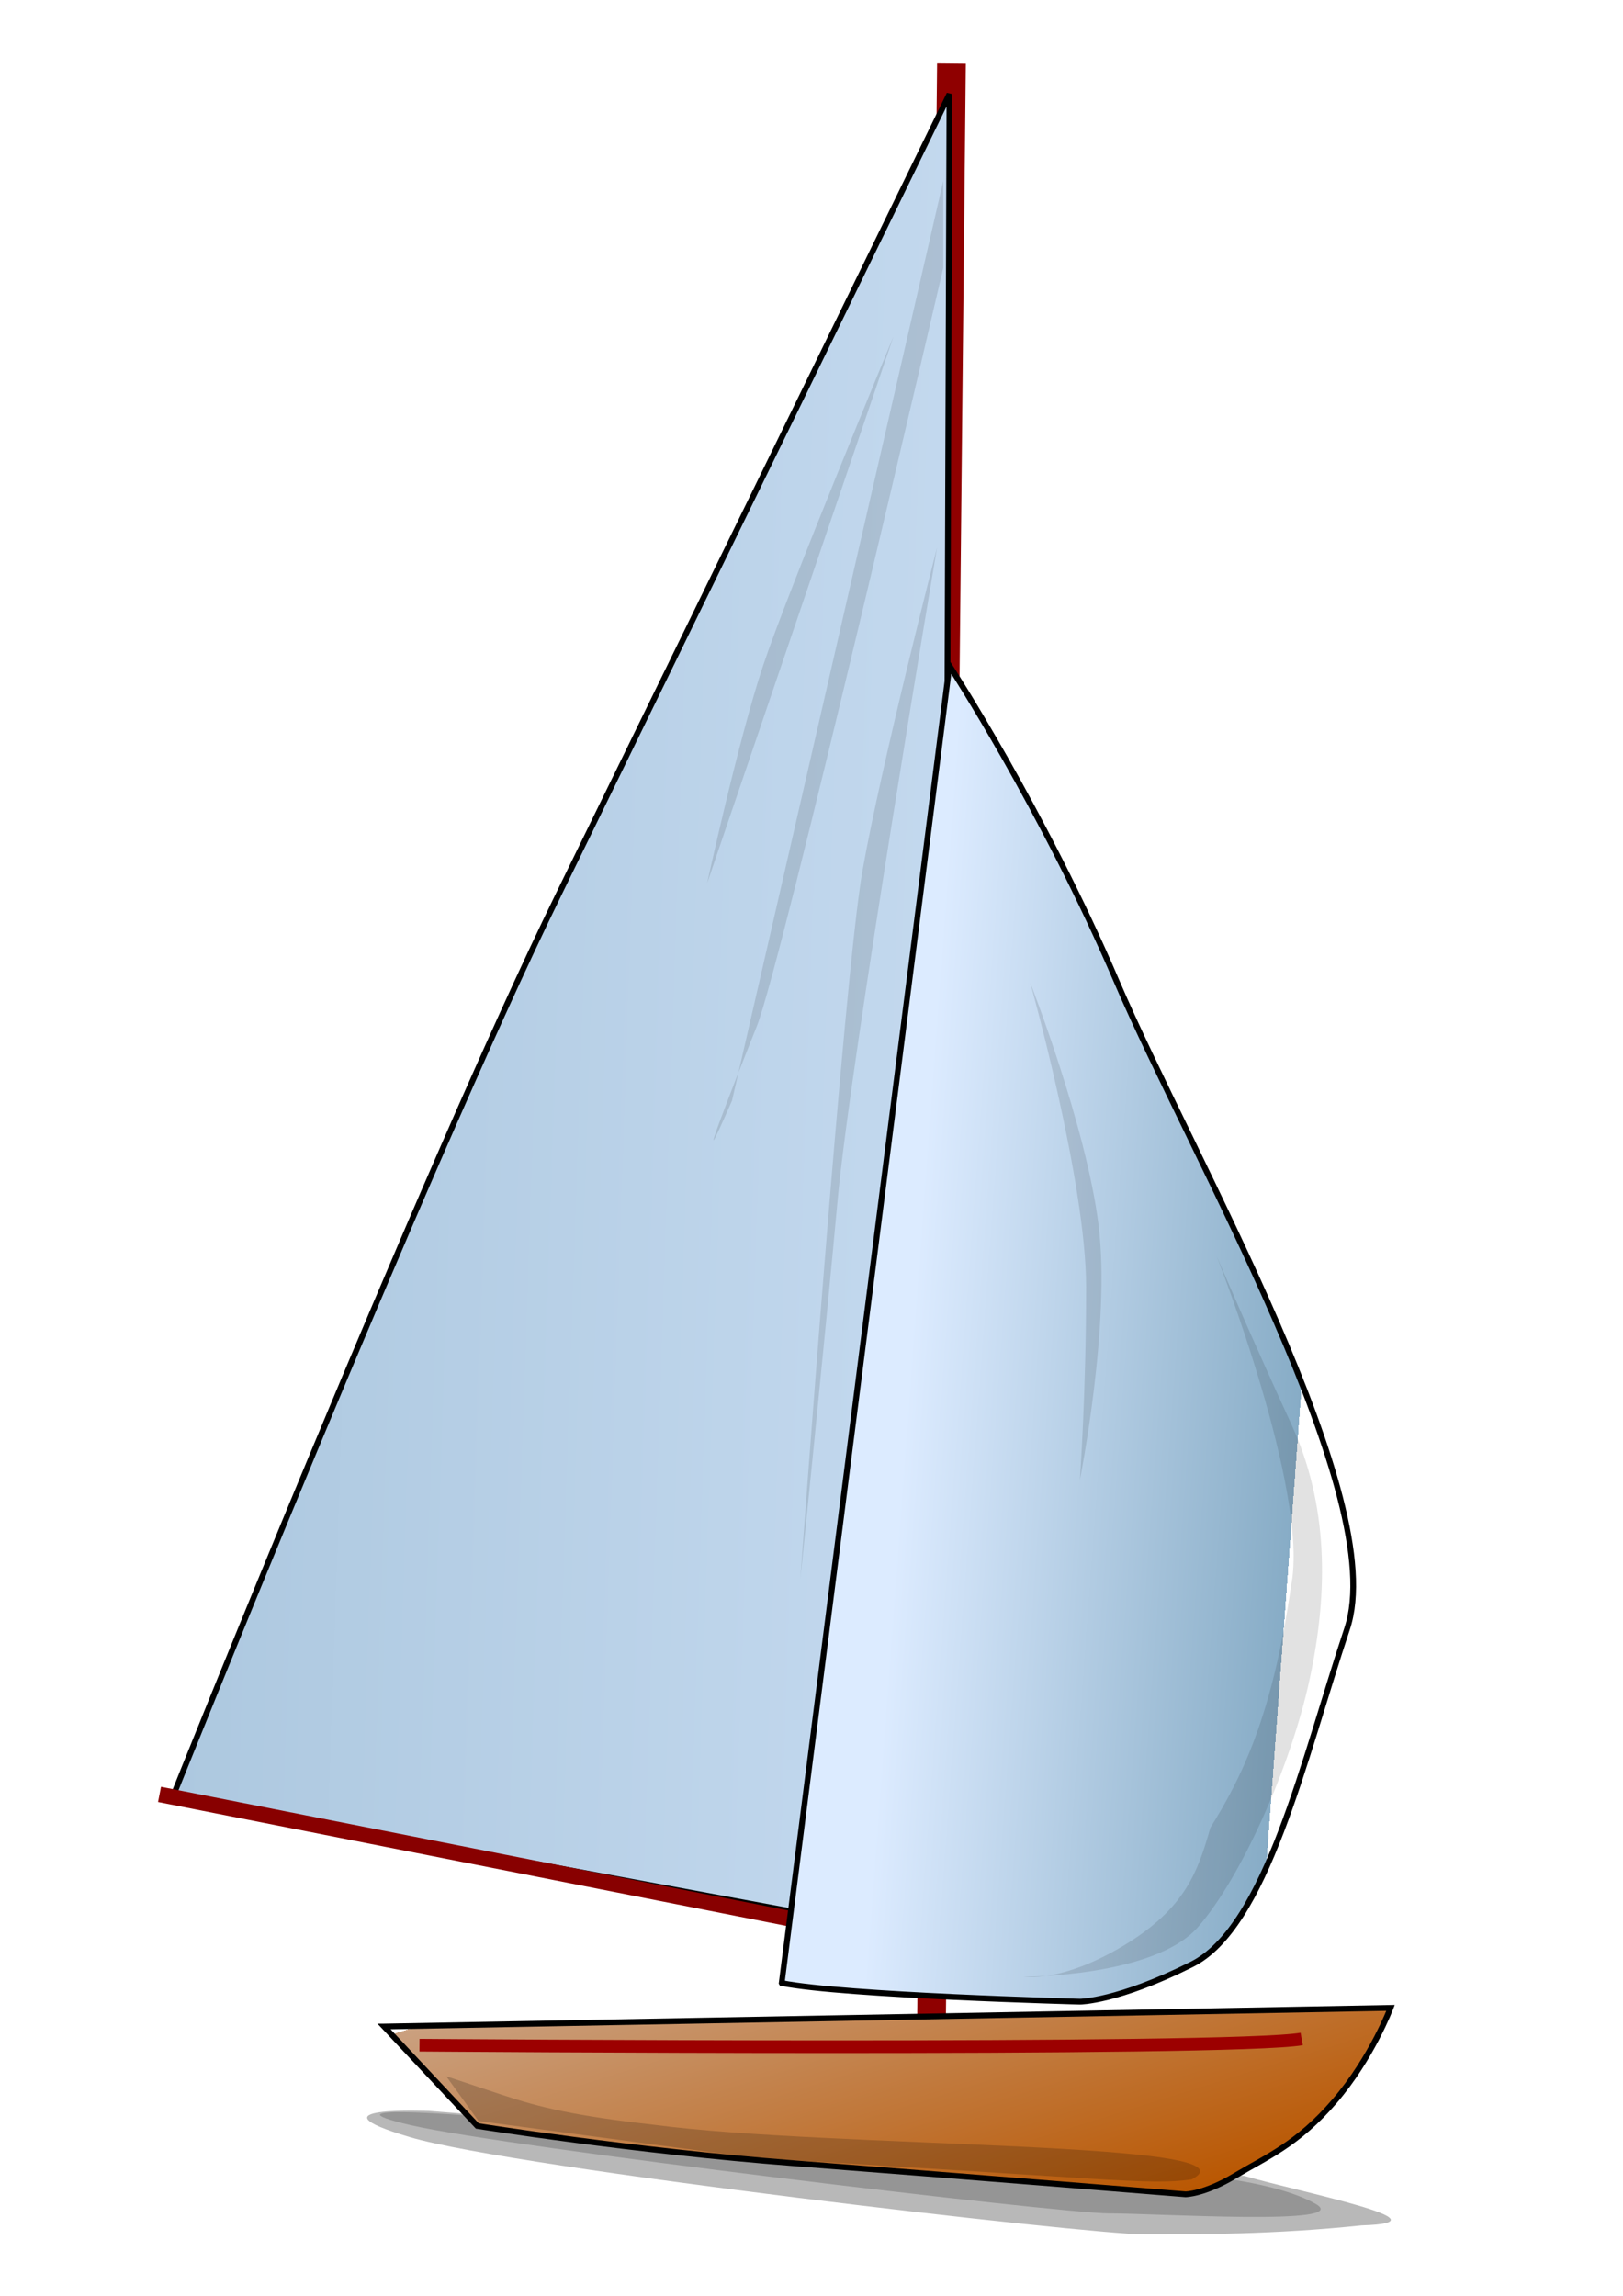 <?xml version="1.0"?><svg width="744.094" height="1052.362" xmlns="http://www.w3.org/2000/svg" xmlns:xlink="http://www.w3.org/1999/xlink">
 <defs>
  <linearGradient id="linearGradient2140">
   <stop stop-color="#b95600" offset="0" id="stop2142"/>
   <stop stop-color="#caa07f" offset="1" id="stop2148"/>
   <stop stop-color="#dcebff" stop-opacity="0" offset="1" id="stop2144"/>
  </linearGradient>
  <linearGradient id="linearGradient2122">
   <stop stop-color="#dcebff" offset="0" id="stop2124"/>
   <stop stop-color="#87acc6" offset="1" id="stop2130"/>
   <stop stop-color="#dcebff" stop-opacity="0" offset="1" id="stop2126"/>
  </linearGradient>
  <linearGradient y2="357.161" y1="341.599" xlink:href="#linearGradient2122" x2="625.302" x1="529.537" id="linearGradient2128" gradientUnits="userSpaceOnUse" gradientTransform="scale(0.656,1.524)"/>
  <linearGradient y2="250.994" y1="313.198" xlink:href="#linearGradient2122" x2="6.084" x1="769.369" id="linearGradient2138" gradientUnits="userSpaceOnUse" gradientTransform="scale(0.65,1.538)"/>
  <linearGradient y2="1543.583" y1="1586.242" xlink:href="#linearGradient2140" x2="103.708" x1="178.06" id="linearGradient2146" gradientUnits="userSpaceOnUse" gradientTransform="scale(2.295,0.436)"/>
  <linearGradient y2="0.328" y1="0.901" xlink:href="#linearGradient2140" x2="-0.098" x1="0.875" id="linearGradient2190"/>
  <linearGradient y2="0.179" y1="0.476" xlink:href="#linearGradient2122" x2="-1.587" x1="2.083" id="linearGradient2192"/>
  <linearGradient y2="0.5" y1="0.398" xlink:href="#linearGradient2122" x2="0.861" x1="0.229" id="linearGradient2194"/>
 </defs>
 <g>
  <title>Layer 1</title>
  <g id="layer1">
   <g transform="matrix(2.633,0,0,2.633,-496.107,-822.249) " id="g2174">
    <path fill="#000000" fill-opacity="0.281" fill-rule="evenodd" stroke-width="1px" id="path2172" d="m263.167,679.778c0,0 -21.921,-0.912 -3.363,4.567c18.558,5.479 118.149,16.924 127.772,16.924c9.623,0 22.751,0.03 37.936,-1.565c16.295,-0.486 -10.973,-5.836 -20.404,-8.61l-141.941,-11.315z"/>
    <path fill="#000000" fill-opacity="0.195" fill-rule="evenodd" stroke-width="1px" id="path2164" d="m270.394,680.621c0,0 -27.002,-2.193 -10.432,1.644c16.569,3.837 112.916,15.348 121.507,15.348c8.591,0 42.78,2.186 36.03,-1.651c-6.75,-3.837 -20.04,-4.92 -20.04,-4.92l-127.064,-10.422z"/>
    <path fill="none" fill-opacity="0.75" fill-rule="evenodd" stroke="#8f0000" stroke-width="5" stroke-miterlimit="4" id="path2168" d="m354.089,323.356l-3.471,340.686"/>
    <path fill="url(#linearGradient2190)" fill-rule="evenodd" stroke="#000000" stroke-width="1px" id="path1358" d="m255.299,665.087l175.247,-3.245c0,0 -3.245,8.654 -9.736,16.227c-6.491,7.572 -11.9,9.736 -17.308,12.981c-5.409,3.245 -8.654,3.245 -8.654,3.245c0,0 -40.026,-3.245 -68.152,-5.409c-28.126,-2.164 -55.171,-6.491 -55.171,-6.491l-16.227,-17.308z"/>
    <path fill="url(#linearGradient2192)" fill-rule="evenodd" stroke="#000000" stroke-width="1px" id="path1360" d="m218.518,625.061c0,0 43.271,-108.177 67.07,-156.857c23.799,-48.68 68.152,-139.549 68.152,-139.549l-1.082,321.287l-134.14,-24.881z"/>
    <path fill="none" fill-opacity="0.75" fill-rule="evenodd" stroke="#880000" stroke-width="2.7" stroke-miterlimit="4" id="path2170" d="m216.197,624.675l123.237,24.3"/>
    <path fill="url(#linearGradient2194)" fill-rule="evenodd" stroke="#000000" stroke-width="1px" id="path1362" d="m324.532,657.515l29.208,-229.336c0,0 16.227,24.881 29.208,55.171c12.981,30.29 47.598,89.787 40.026,112.505c-7.572,22.717 -14.063,51.925 -27.044,58.416c-12.981,6.491 -19.472,6.491 -19.472,6.491c0,0 -41.107,-1.082 -51.925,-3.245z"/>
    <path fill="#000000" fill-opacity="0.114" fill-rule="evenodd" stroke-width="1px" id="path2150" d="m352.658,343.8l0,15.145c0,0 -28.126,121.159 -32.453,131.976c-4.327,10.818 -11.9,30.29 -4.327,12.981l36.78,-160.103z"/>
    <path fill="#000000" fill-opacity="0.114" fill-rule="evenodd" stroke-width="1px" id="path2152" d="m351.577,407.625c0,0 -15.145,89.787 -17.308,113.586c-2.164,23.799 -6.491,65.988 -6.491,65.988c0,0 7.572,-104.932 10.818,-123.322c3.245,-18.39 12.981,-56.252 12.981,-56.252z"/>
    <path fill="#000000" fill-opacity="0.114" fill-rule="evenodd" stroke-width="1px" id="path2154" d="m311.551,466.04l32.453,-95.196c0,0 -18.39,44.353 -22.717,57.334c-4.327,12.981 -9.736,37.862 -9.736,37.862z"/>
    <path fill="#000000" fill-opacity="0.114" fill-rule="evenodd" stroke-width="1px" id="path2156" d="m367.803,483.349c0,0 9.736,34.617 9.736,53.007c0,18.39 -1.082,33.535 -1.082,33.535c0,0 5.409,-27.044 3.245,-44.353c-2.164,-17.308 -11.9,-42.189 -11.9,-42.189z"/>
    <path fill="#000000" fill-opacity="0.114" fill-rule="evenodd" stroke-width="1px" id="path2158" d="m366.722,656.433c0,0 22.717,0 30.29,-8.654c7.572,-8.654 16.227,-28.126 19.472,-43.271c3.245,-15.145 3.245,-30.29 -3.245,-44.353c-6.491,-14.063 -12.981,-29.208 -12.981,-29.208c0,0 16.227,41.107 12.981,57.334c-3.245,22.717 -8.654,33.535 -14.063,42.189c-2.164,7.572 -4.327,14.063 -15.145,20.554c-10.818,6.491 -17.308,5.409 -17.308,5.409z"/>
    <path fill="none" fill-opacity="0.75" fill-rule="evenodd" stroke="#9c0000" stroke-width="2.2" stroke-miterlimit="4" id="path2160" d="m261.462,668.332c0,0 141.712,1.082 153.612,-1.082"/>
    <path fill="#000000" fill-opacity="0.184" fill-rule="evenodd" stroke-width="1px" id="path2162" d="m266.117,673.741l5.623,7.792l48.295,6.478c61.184,3.471 68.323,4.773 75.895,3.692c12.78,-6.723 -62.725,-5.397 -93.687,-9.516c-13.605,-1.516 -19.9,-3.038 -26.39,-5.201c-6.491,-2.164 -9.736,-3.245 -9.736,-3.245z"/>
   </g>
  </g>
 </g>
</svg>